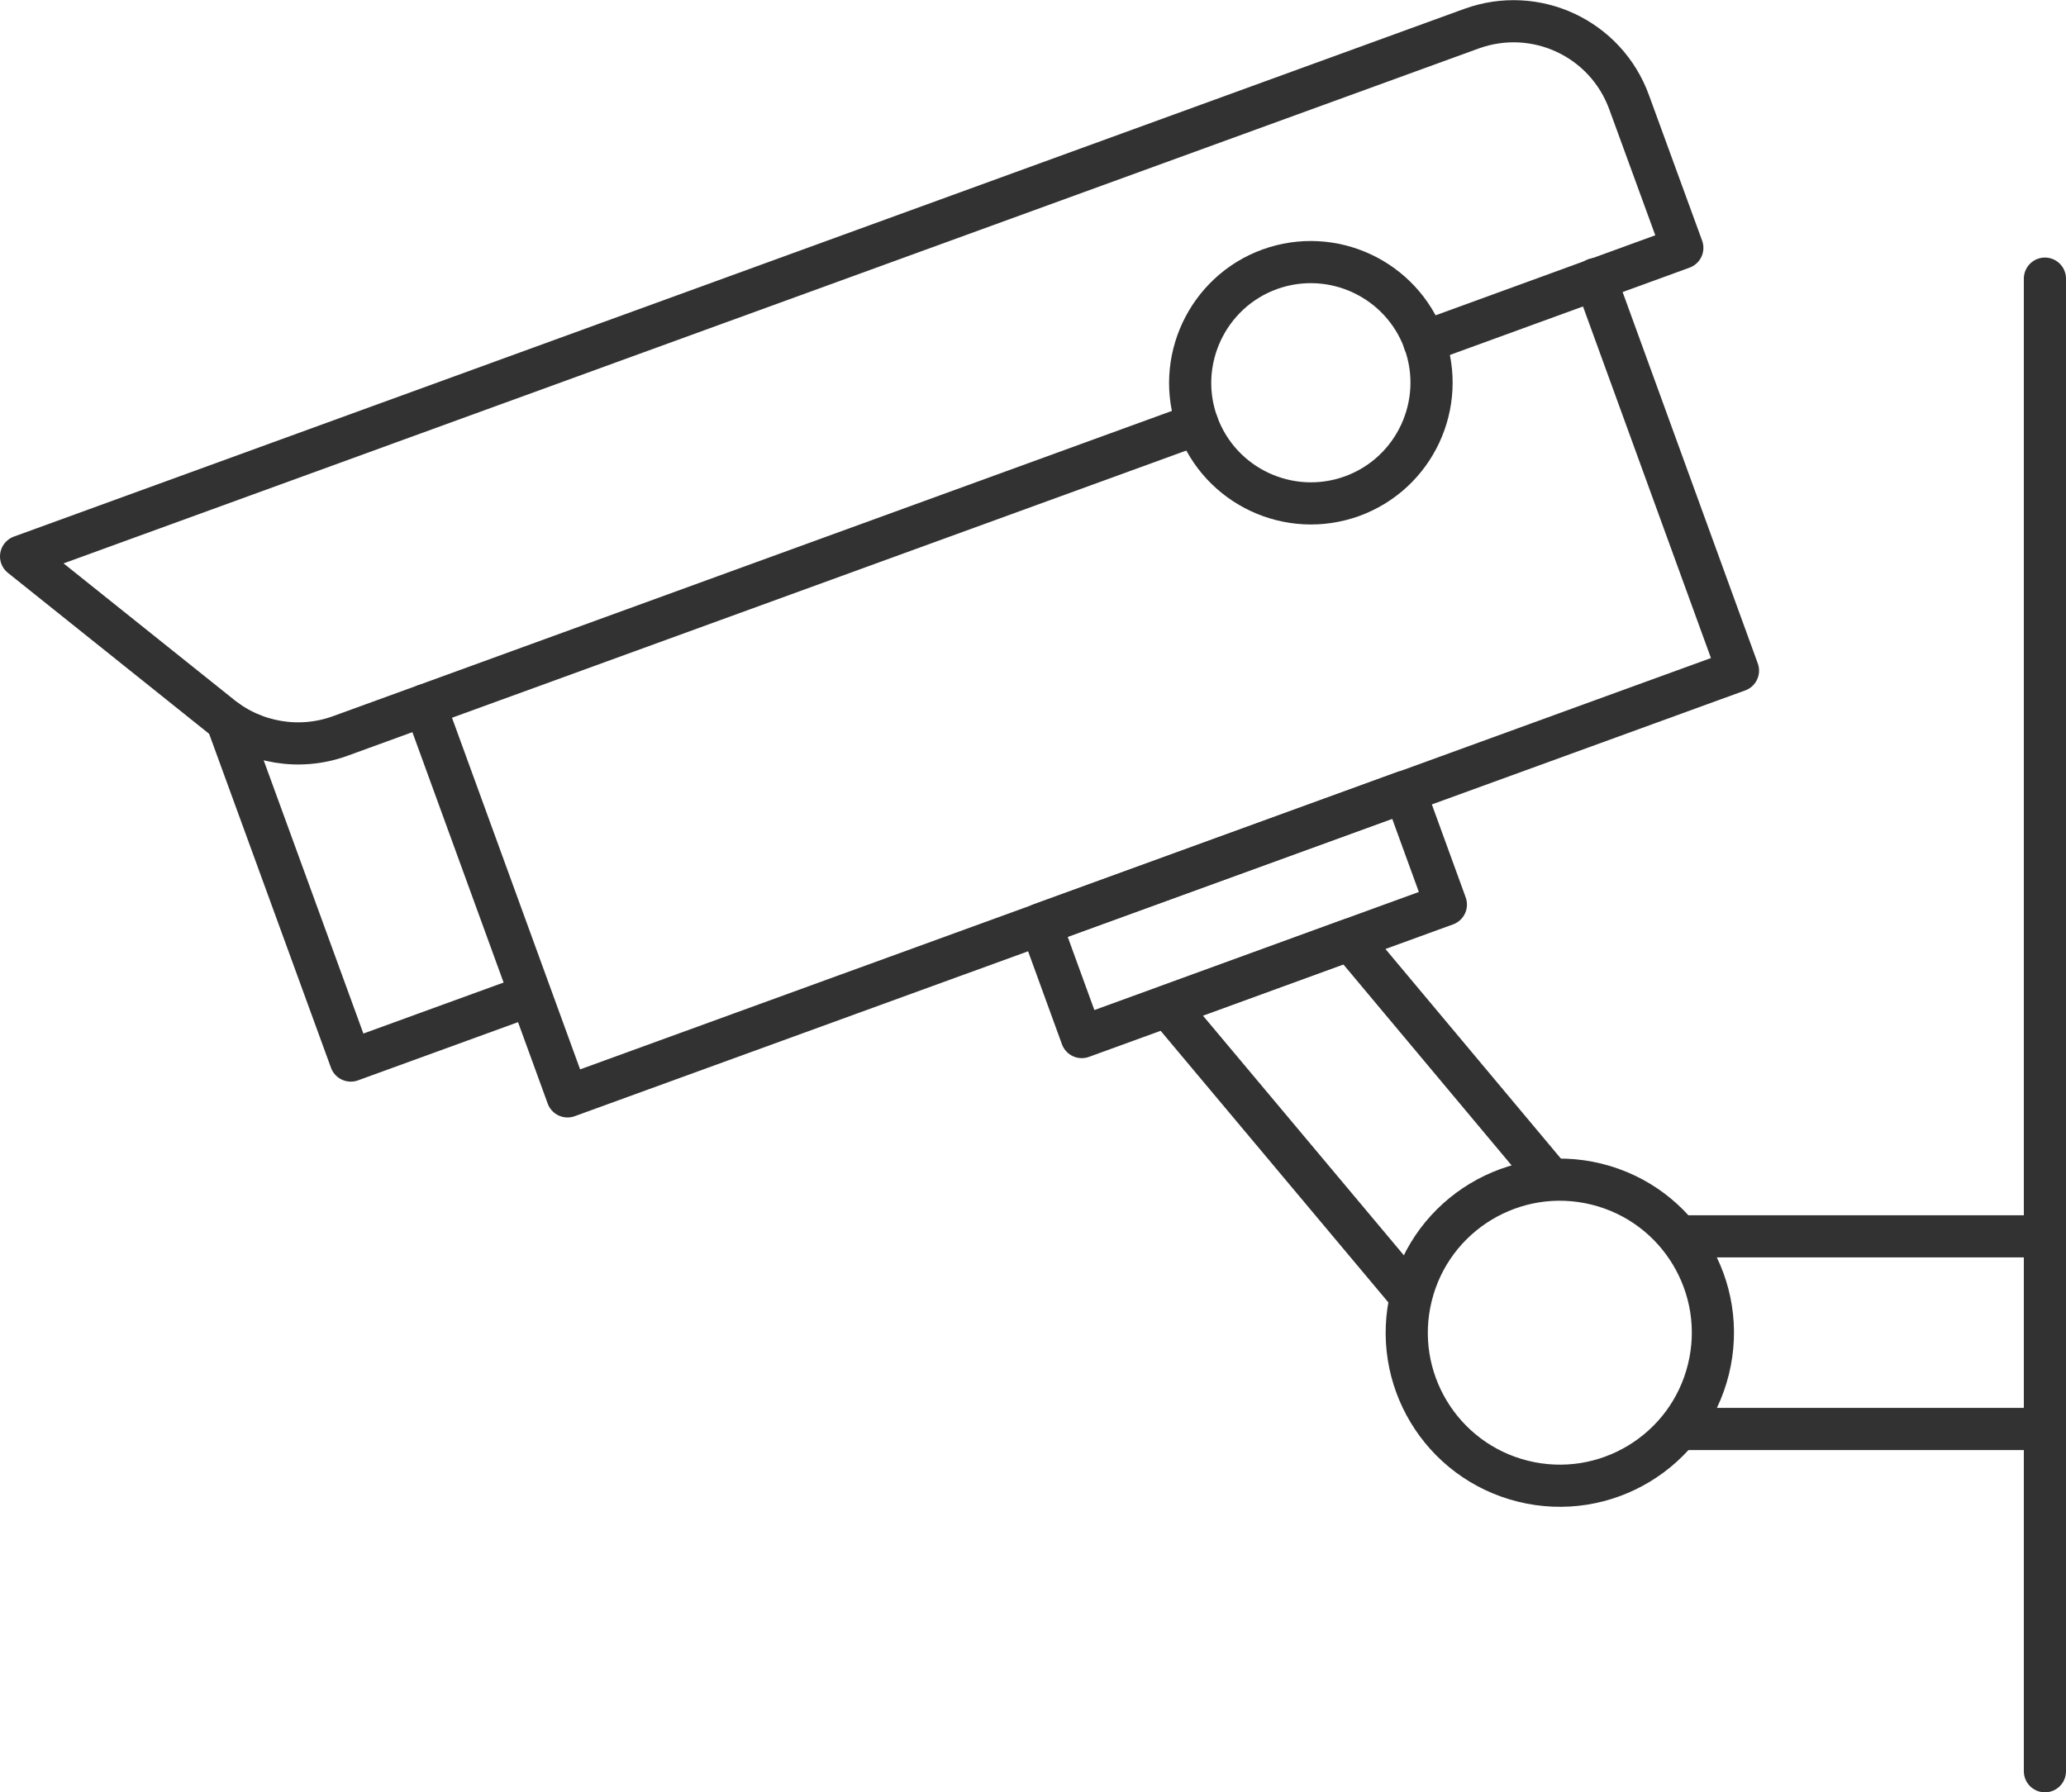 <?xml version="1.0" encoding="UTF-8"?>
<svg xmlns="http://www.w3.org/2000/svg" id="_レイヤー_2" data-name="レイヤー 2" viewBox="0 0 49 42.52">
  <defs>
    <style>.cls-1{fill:none;stroke:#323232;stroke-linecap:round;stroke-linejoin:round}</style>
  </defs>
  <g id="_デザイン" data-name="デザイン">
    <path class="cls-1" d="M28.4 10.06l-20.33 7.4c-.96.35-2.03.17-2.82-.46L.5 13.2 34.9.68c1.52-.55 3.19.23 3.74 1.75l1.26 3.45-6.12 2.23"></path>
    <path class="cls-1" d="M37.84 6.62l3.38 9.29-27.76 10.1-3.38-9.28m2.5 6.88l-4.26 1.55-2.94-8.06"></path>
    <path class="cls-1" d="M33.78 8.1c.54 1.49-.23 3.13-1.71 3.67-1.49.54-3.13-.23-3.67-1.71s.23-3.13 1.71-3.67c1.49-.54 3.13.23 3.67 1.71z"></path>
    <path class="cls-1" transform="rotate(-20 29.478 21.688)" d="M24.89 20.27h9.19v2.85h-9.19z"></path>
    <circle class="cls-1" cx="36.99" cy="31.62" r="3.63" transform="rotate(-76.09 36.99 31.615)"></circle>
    <path class="cls-1" d="M39.99 29.33h8.51v4.57h-8.51m-6.55-3.17l-5.75-6.86 4.33-1.58 4.72 5.64M48.5 6.61v22.91m0 4.19v8.31"></path>
  </g>
</svg>
